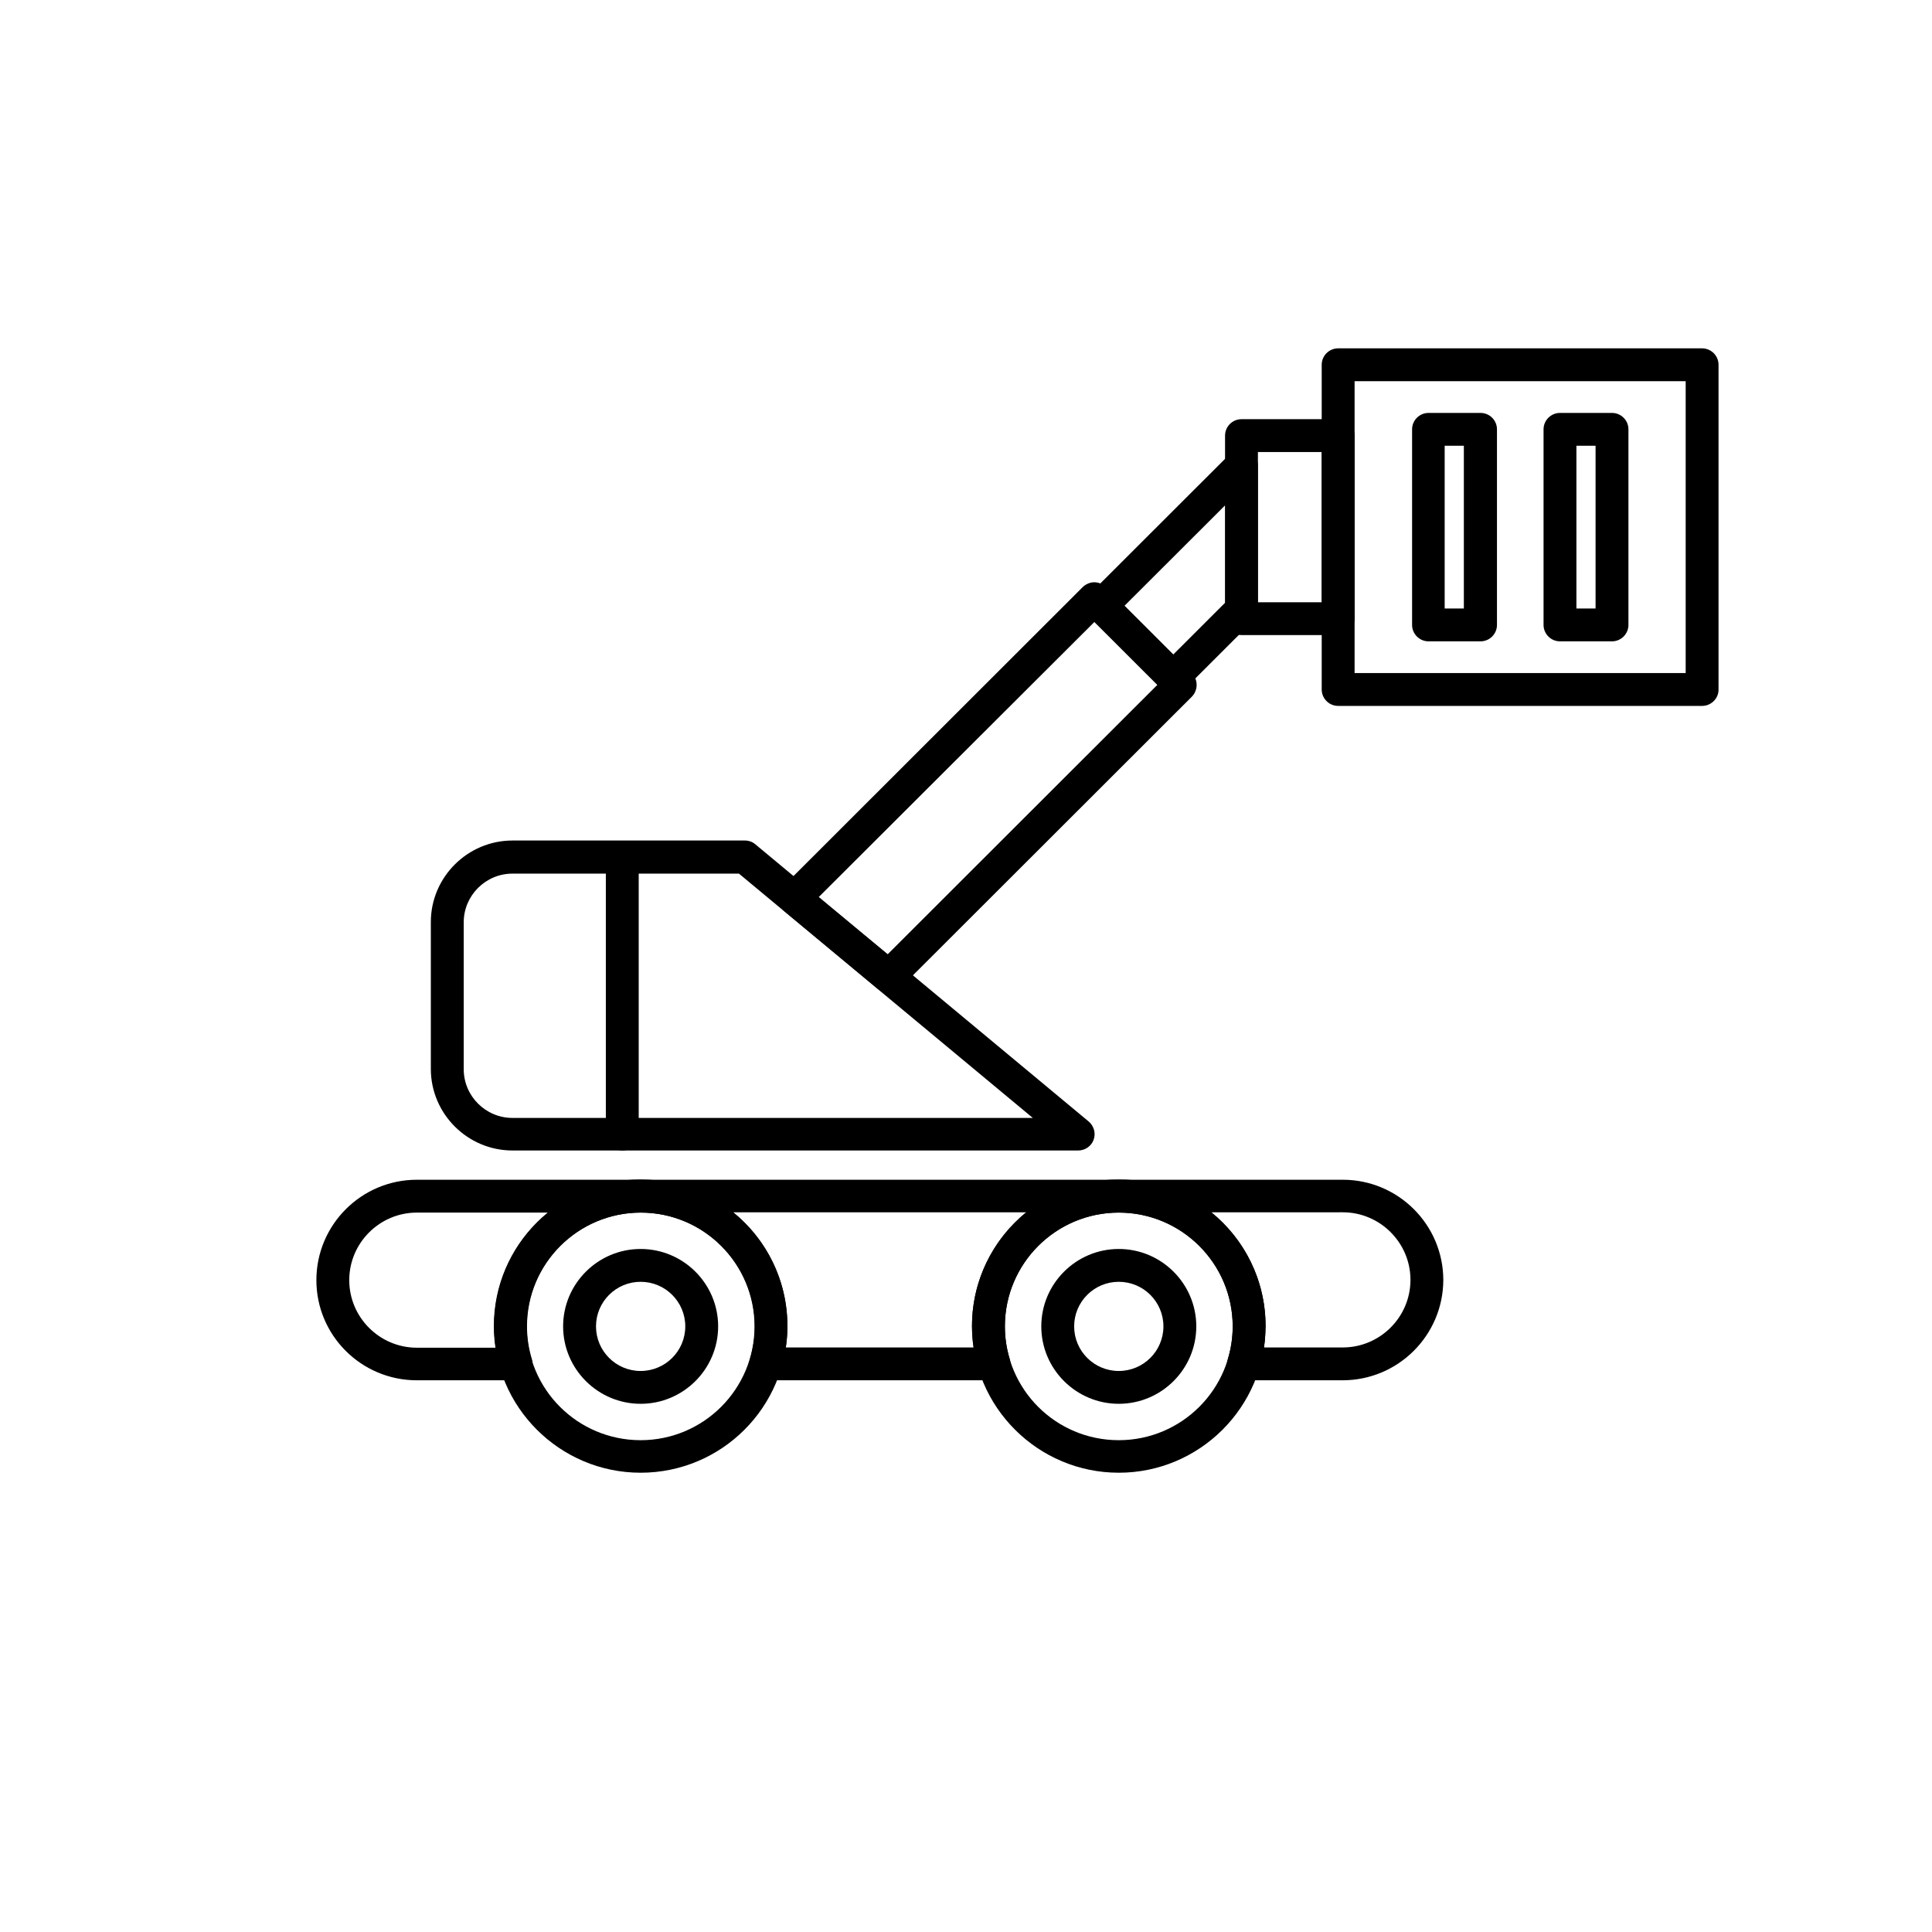<svg xmlns="http://www.w3.org/2000/svg" xmlns:xlink="http://www.w3.org/1999/xlink" width="500" viewBox="0 0 375 375" height="500" preserveAspectRatio="xMidYMid meet"><defs><clipPath id="beadedbbb3"><path d="M 61.363 228 L 281 228 L 281 268 L 61.363 268 Z M 61.363 228 "></path></clipPath><clipPath id="7fb2cd874b"><path d="M 95 228 L 153 228 L 153 285.863 L 95 285.863 Z M 95 228 "></path></clipPath><clipPath id="6cbbca7520"><path d="M 188 228 L 246 228 L 246 285.863 L 188 285.863 Z M 188 228 "></path></clipPath><clipPath id="003202948e"><path d="M 256 67.613 L 333.613 67.613 L 333.613 138 L 256 138 Z M 256 67.613 "></path></clipPath></defs><g id="932ba42132"><g clip-rule="nonzero" clip-path="url(#beadedbbb3)"><path style=" stroke:none;fill-rule:evenodd;fill:#000000;fill-opacity:1;" d="M 260.582 267.914 L 241.344 267.914 C 240.332 267.914 239.375 267.434 238.789 266.637 C 238.207 265.84 237.996 264.777 238.312 263.824 C 238.949 261.75 239.266 259.629 239.266 257.449 C 239.266 245.293 229.383 235.363 217.152 235.363 C 204.93 235.363 195.047 245.238 195.047 257.449 C 195.047 259.629 195.363 261.75 196 263.824 C 196.266 264.777 196.105 265.84 195.523 266.637 C 194.938 267.434 193.98 267.914 192.969 267.914 L 148.582 267.914 C 147.578 267.914 146.617 267.434 146.031 266.637 C 145.445 265.84 145.234 264.777 145.555 263.824 C 146.191 261.75 146.512 259.629 146.512 257.449 C 146.512 245.293 136.625 235.363 124.398 235.363 C 112.23 235.363 102.289 245.238 102.289 257.449 C 102.289 259.629 102.605 261.75 103.242 263.824 C 103.508 264.777 103.348 265.84 102.766 266.637 C 102.184 267.434 101.227 267.914 100.215 267.914 L 80.918 267.914 C 70.125 267.914 61.41 259.203 61.41 248.477 C 61.41 237.75 70.125 228.988 80.918 228.988 L 260.637 228.988 C 271.371 228.988 280.145 237.699 280.145 248.477 C 280.094 259.203 271.371 267.914 260.582 267.914 Z M 245.332 261.539 L 260.637 261.539 C 267.863 261.539 273.77 255.645 273.77 248.422 C 273.77 241.203 267.863 235.305 260.637 235.305 L 235.125 235.309 C 241.555 240.512 245.648 248.477 245.648 257.395 C 245.598 258.832 245.539 260.215 245.332 261.539 Z M 152.516 261.539 L 188.98 261.539 C 188.77 260.16 188.664 258.777 188.664 257.395 C 188.664 248.477 192.758 240.562 199.188 235.309 L 142.312 235.309 C 148.742 240.512 152.836 248.477 152.836 257.395 C 152.836 258.832 152.73 260.215 152.516 261.539 Z M 80.918 235.363 C 73.688 235.363 67.789 241.254 67.789 248.477 C 67.789 255.699 73.688 261.59 80.918 261.59 L 96.227 261.59 C 96.012 260.215 95.906 258.832 95.906 257.449 C 95.906 248.531 100 240.617 106.43 235.363 Z M 80.918 235.363 "></path></g><g clip-rule="nonzero" clip-path="url(#7fb2cd874b)"><path style=" stroke:none;fill-rule:evenodd;fill:#000000;fill-opacity:1;" d="M 124.344 285.855 C 108.668 285.855 95.855 273.113 95.855 257.395 C 95.855 241.68 108.613 228.934 124.344 228.934 C 140.082 228.934 152.836 241.68 152.836 257.395 C 152.836 273.113 140.082 285.855 124.344 285.855 Z M 124.344 235.363 C 112.176 235.363 102.23 245.238 102.23 257.449 C 102.23 269.664 112.121 279.539 124.344 279.539 C 136.574 279.539 146.457 269.609 146.457 257.449 C 146.457 245.293 136.574 235.363 124.344 235.363 Z M 124.344 235.363 "></path></g><path style=" stroke:none;fill-rule:evenodd;fill:#000000;fill-opacity:1;" d="M 124.344 272.477 C 116.055 272.477 109.301 265.734 109.301 257.449 C 109.301 249.168 116.055 242.426 124.344 242.426 C 132.641 242.426 139.391 249.168 139.391 257.449 C 139.391 265.734 132.641 272.477 124.344 272.477 Z M 124.344 248.797 C 119.562 248.797 115.684 252.672 115.684 257.449 C 115.684 262.23 119.562 266.105 124.344 266.105 C 129.129 266.105 133.012 262.23 133.012 257.449 C 133.012 252.672 129.129 248.797 124.344 248.797 Z M 124.344 248.797 "></path><g clip-rule="nonzero" clip-path="url(#6cbbca7520)"><path style=" stroke:none;fill-rule:evenodd;fill:#000000;fill-opacity:1;" d="M 217.152 285.855 C 201.477 285.855 188.664 273.113 188.664 257.395 C 188.664 241.68 201.422 228.934 217.152 228.934 C 232.836 228.934 245.648 241.68 245.648 257.395 C 245.648 273.113 232.836 285.855 217.152 285.855 Z M 217.152 235.363 C 204.984 235.363 195.047 245.238 195.047 257.449 C 195.047 269.664 204.93 279.539 217.152 279.539 C 229.328 279.539 239.266 269.664 239.266 257.449 C 239.266 245.238 229.328 235.363 217.152 235.363 Z M 217.152 235.363 "></path></g><path style=" stroke:none;fill-rule:evenodd;fill:#000000;fill-opacity:1;" d="M 217.152 272.477 C 208.863 272.477 202.113 265.734 202.113 257.449 C 202.113 249.168 208.863 242.426 217.152 242.426 C 225.445 242.426 232.199 249.168 232.199 257.449 C 232.199 265.734 225.445 272.477 217.152 272.477 Z M 217.152 248.797 C 212.371 248.797 208.492 252.672 208.492 257.449 C 208.492 262.23 212.371 266.105 217.152 266.105 C 221.938 266.105 225.82 262.23 225.82 257.449 C 225.82 252.672 221.938 248.797 217.152 248.797 Z M 217.152 248.797 "></path><path style=" stroke:none;fill-rule:evenodd;fill:#000000;fill-opacity:1;" d="M 209.289 223.309 L 99.469 223.309 C 90.754 223.309 83.625 216.191 83.625 207.48 L 83.625 178.965 C 83.625 170.262 90.754 163.145 99.469 163.145 L 144.602 163.145 C 145.34 163.145 146.086 163.41 146.617 163.883 L 211.309 217.68 C 212.32 218.527 212.746 219.961 212.266 221.238 C 211.84 222.457 210.617 223.309 209.289 223.309 Z M 99.469 169.57 C 94.262 169.57 90.008 173.816 90.008 179.02 L 90.008 207.535 C 90.008 212.738 94.258 216.988 99.469 216.988 L 200.465 216.988 L 143.43 169.57 Z M 99.469 169.57 "></path><path style=" stroke:none;fill-rule:evenodd;fill:#000000;fill-opacity:1;" d="M 172.453 192.723 C 171.707 192.723 171.016 192.457 170.43 191.98 L 152.148 176.789 C 151.457 176.207 151.031 175.355 150.977 174.508 C 150.926 173.605 151.297 172.754 151.938 172.117 L 210.137 113.969 C 210.723 113.391 211.574 113.016 212.371 113.016 C 213.227 113.016 214.02 113.336 214.602 113.969 L 231.352 130.699 C 232.57 131.918 232.57 133.938 231.352 135.211 L 174.738 191.766 C 174.098 192.402 173.305 192.723 172.453 192.723 Z M 158.898 174.137 L 172.293 185.23 L 224.648 132.926 L 212.426 120.719 Z M 158.898 174.137 "></path><path style=" stroke:none;fill-rule:evenodd;fill:#000000;fill-opacity:1;" d="M 227.73 134.734 C 226.883 134.734 226.086 134.418 225.5 133.777 L 211.52 119.812 C 210.297 118.59 210.297 116.574 211.52 115.297 L 238.734 88.113 C 239.641 87.211 241.023 86.941 242.188 87.422 C 243.359 87.898 244.16 89.066 244.16 90.34 L 244.16 118.27 C 244.16 119.121 243.84 119.922 243.199 120.504 L 229.914 133.777 C 229.383 134.418 228.582 134.734 227.73 134.734 Z M 218.27 117.578 L 227.734 127.035 L 237.836 116.945 L 237.836 98.043 Z M 240.969 118.27 Z M 240.969 118.27 "></path><path style=" stroke:none;fill-rule:evenodd;fill:#000000;fill-opacity:1;" d="M 259.734 123.266 L 240.969 123.266 C 239.215 123.266 237.781 121.828 237.781 120.078 L 237.781 84.555 C 237.781 82.801 239.215 81.363 240.969 81.363 L 259.734 81.363 C 261.488 81.363 262.926 82.801 262.926 84.555 L 262.926 120.027 C 262.926 121.828 261.539 123.266 259.734 123.266 Z M 244.16 116.895 L 256.543 116.895 L 256.543 87.742 L 244.16 87.742 Z M 244.16 116.895 "></path><g clip-rule="nonzero" clip-path="url(#003202948e)"><path style=" stroke:none;fill-rule:evenodd;fill:#000000;fill-opacity:1;" d="M 330.379 137.016 L 259.734 137.016 C 257.98 137.016 256.543 135.582 256.543 133.832 L 256.543 70.797 C 256.543 69.047 257.98 67.613 259.734 67.613 L 330.379 67.613 C 332.129 67.613 333.566 69.047 333.566 70.797 L 333.566 133.887 C 333.566 135.582 332.129 137.016 330.379 137.016 Z M 262.926 130.645 L 327.188 130.645 L 327.188 73.988 L 262.926 73.988 Z M 262.926 130.645 "></path></g><path style=" stroke:none;fill-rule:evenodd;fill:#000000;fill-opacity:1;" d="M 287.375 124.484 L 277.277 124.484 C 275.52 124.484 274.086 123.051 274.086 121.297 L 274.086 83.332 C 274.086 81.578 275.52 80.148 277.277 80.148 L 287.375 80.148 C 289.125 80.148 290.562 81.578 290.562 83.332 L 290.562 121.297 C 290.562 123.051 289.125 124.484 287.375 124.484 Z M 280.41 118.113 L 284.133 118.113 L 284.133 86.52 L 280.41 86.52 Z M 280.41 118.113 "></path><path style=" stroke:none;fill-rule:evenodd;fill:#000000;fill-opacity:1;" d="M 312.891 124.484 L 302.793 124.484 C 301.035 124.484 299.602 123.051 299.602 121.297 L 299.602 83.332 C 299.602 81.578 301.035 80.148 302.793 80.148 L 312.891 80.148 C 314.641 80.148 316.078 81.578 316.078 83.332 L 316.078 121.297 C 316.078 123.051 314.641 124.484 312.891 124.484 Z M 305.98 118.113 L 309.699 118.113 L 309.699 86.52 L 305.98 86.52 Z M 305.98 118.113 "></path><path style=" stroke:none;fill-rule:evenodd;fill:#000000;fill-opacity:1;" d="M 120.785 223.309 C 119.031 223.309 117.594 221.871 117.594 220.121 L 117.594 166.383 C 117.594 164.629 119.031 163.199 120.785 163.199 C 122.539 163.199 123.973 164.629 123.973 166.383 L 123.973 220.176 C 123.973 221.871 122.539 223.309 120.785 223.309 Z M 120.785 223.309 "></path></g></svg>